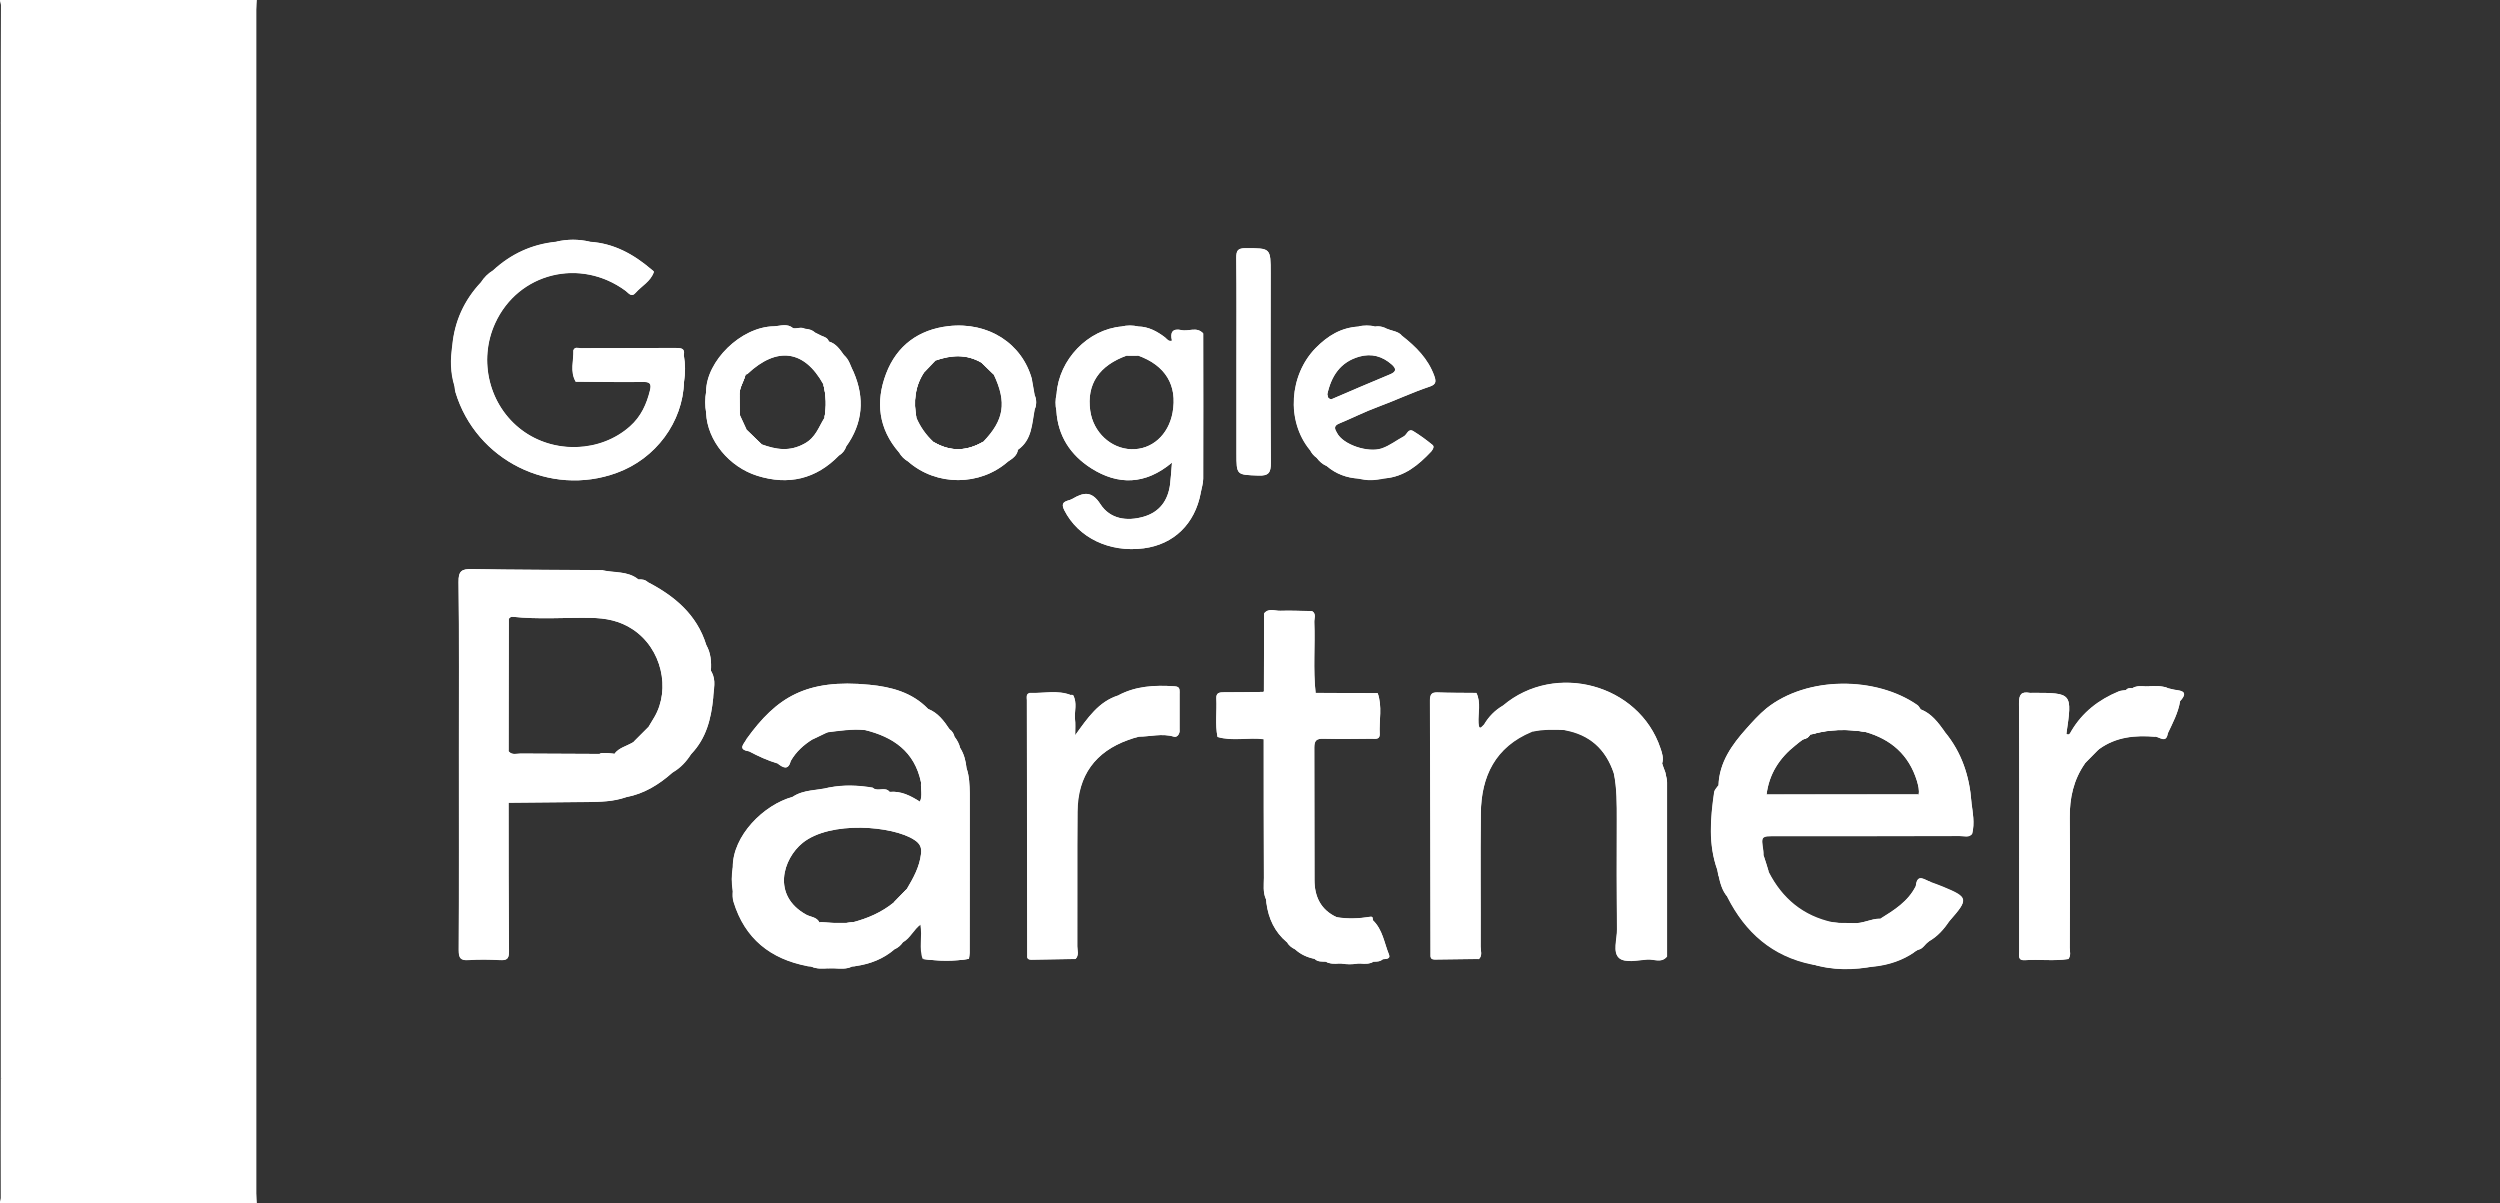 <?xml version="1.0" encoding="utf-8"?>
<!-- Generator: Adobe Illustrator 25.3.1, SVG Export Plug-In . SVG Version: 6.00 Build 0)  -->
<svg version="1.1" id="Layer_1" xmlns="http://www.w3.org/2000/svg" xmlns:xlink="http://www.w3.org/1999/xlink" x="0px" y="0px"
	 viewBox="0 0 133 64" style="enable-background:new 0 0 133 64;" xml:space="preserve">
<rect x="0" y="0" width="133" height="64" fill="#333333" stroke="none"/>
<style type="text/css">
	.st0{fill:#FFFFFF;}
</style>
<g>
	<path class="st0" d="M115.82,36.72c-0.16-0.02-0.32-0.07-0.48-0.1c-0.34-0.15-0.7-0.12-1.06-0.1c-0.04,0-0.09,0-0.13,0
		c-0.24-0.02-0.48-0.04-0.7,0.1c-0.13-0.01-0.26-0.02-0.35,0.1c-0.13,0.02-0.26,0.02-0.38,0.07c-1.06,0.44-1.93,1.11-2.52,2.11
		c-0.07,0.12-0.1,0.24-0.27,0.15c0.32-2.19,0.32-2.19-1.82-2.19c-0.04,0-0.09,0.01-0.13,0c-0.45-0.08-0.57,0.1-0.57,0.55
		c0.02,3.1,0.01,6.2,0.01,9.3c0,1.3,0,2.61,0,3.91c0,0.22-0.09,0.49,0.32,0.46c0.76-0.05,1.53,0.06,2.29-0.06
		c0.16-0.19,0.08-0.41,0.08-0.61c0.01-2.3,0.02-4.6,0-6.9c-0.01-1.06,0.2-2.03,0.81-2.9c0.25-0.26,0.51-0.52,0.76-0.77
		c0.9-0.65,1.92-0.74,2.98-0.65c0.25,0.03,0.59,0.38,0.67-0.19c0.26-0.55,0.55-1.09,0.65-1.7
		C116.24,37.01,116.34,36.78,115.82,36.72z M103.47,38.94c-0.35-0.49-0.7-0.97-1.28-1.2c-0.06-0.08-0.11-0.19-0.19-0.24
		c-2.19-1.52-5.85-1.55-8.02,0.18c-0.39,0.32-0.74,0.71-1.07,1.08c-0.76,0.85-1.44,1.79-1.48,3.02c-0.08,0.12-0.21,0.24-0.23,0.37
		c-0.2,1.39-0.32,2.78,0.17,4.14c0.02,0.08,0.03,0.16,0.05,0.24c0.1,0.42,0.19,0.85,0.49,1.19c0.95,1.87,2.38,3.14,4.48,3.57
		c1.11,0.35,2.24,0.33,3.37,0.11c0.75-0.09,1.45-0.32,2.08-0.75c0.08-0.05,0.16-0.09,0.23-0.14c0.24-0.05,0.34-0.29,0.52-0.41
		c0.49-0.27,0.84-0.67,1.14-1.13c1.01-1.15,0.99-1.24-0.36-1.8c-0.22-0.09-0.44-0.17-0.66-0.25c-0.31-0.08-0.7-0.5-0.79,0.22
		c-0.41,0.82-1.16,1.28-1.9,1.74c-0.49-0.01-0.93,0.28-1.43,0.23c-0.26,0-0.51,0-0.76-0.01c-0.11-0.01-0.22-0.02-0.34-0.04
		c-1.56-0.34-2.67-1.26-3.39-2.67c-0.09-0.3-0.18-0.6-0.28-0.89c0-0.08,0-0.17-0.01-0.25c-0.12-0.79-0.12-0.79,0.68-0.79
		c3.25,0,6.51,0,9.77-0.01c0.22,0,0.47,0.11,0.66-0.1c0.14-0.56,0.03-1.12-0.04-1.68C104.78,41.29,104.36,40.02,103.47,38.94z
		 M95.52,39.65c0.13-0.11,0.26-0.21,0.4-0.31c0.16-0.04,0.3-0.1,0.37-0.25c0.04-0.01,0.08-0.02,0.12-0.03
		c0.93-0.27,1.88-0.27,2.83-0.12c1.36,0.39,2.31,1.21,2.74,2.6c0.07,0.25,0.14,0.49,0.09,0.74c-2.7,0-5.4,0-8.09,0
		C94.11,41.18,94.67,40.32,95.52,39.65z M88.61,41.17c-0.01-0.03-0.01-0.06-0.02-0.1l-0.17-0.46c0.09-0.28,0-0.55-0.09-0.81
		c-1.14-3.41-5.6-4.61-8.37-2.27c-0.43,0.25-0.76,0.59-1.01,1.01c-0.14,0.13-0.27,0.35-0.3-0.08c-0.03-0.53,0.14-1.08-0.11-1.6
		c-0.68-0.01-1.37,0-2.05-0.03c-0.36-0.02-0.42,0.14-0.42,0.45c0.02,4.53,0.02,9.06,0.03,13.59c0.02,0.18,0.16,0.17,0.28,0.17
		c0.76-0.01,1.52-0.02,2.29-0.03c0.21-0.19,0.1-0.44,0.1-0.66c0.01-2.37-0.02-4.73,0.01-7.1c0.02-1.98,0.78-3.54,2.71-4.34
		c0.58-0.13,1.16-0.12,1.74-0.09c1.34,0.24,2.19,1.02,2.62,2.3c0.17,0.82,0.16,1.65,0.16,2.49c-0.01,1.94-0.01,3.89,0.01,5.83
		c0.01,0.52-0.25,1.22,0.12,1.53c0.3,0.25,0.98,0.11,1.49,0.07c0.35-0.03,0.75,0.21,1.05-0.16c0-3.09,0-6.17,0-9.26
		C88.69,41.48,88.64,41.32,88.61,41.17z M76.21,23.67c-0.33-0.27-0.67-0.52-1.03-0.74c-0.27-0.16-0.33,0.19-0.5,0.28
		c-0.39,0.21-0.74,0.49-1.17,0.64c-0.72,0.25-2.07-0.19-2.39-0.83c-0.09-0.17-0.2-0.36,0.12-0.49c0.7-0.29,1.39-0.64,2.1-0.9
		c0.92-0.34,1.8-0.76,2.73-1.07c0.32-0.11,0.35-0.25,0.24-0.56c-0.33-0.92-0.98-1.56-1.72-2.14c-0.2-0.24-0.52-0.24-0.78-0.36
		c-0.2-0.11-0.41-0.17-0.65-0.13c-0.3-0.06-0.59-0.06-0.89,0c-0.92,0.06-1.62,0.48-2.27,1.14c-1.4,1.43-1.58,3.87-0.31,5.42
		c0.08,0.18,0.21,0.33,0.37,0.44c0.14,0.18,0.31,0.34,0.53,0.43c0.48,0.41,1.05,0.62,1.67,0.66c0.47,0.13,0.94,0.1,1.41-0.01
		c1.05-0.09,1.79-0.71,2.47-1.43C76.23,23.9,76.31,23.75,76.21,23.67z M70.61,20.99c0.21-0.98,0.69-1.73,1.71-2.02
		c0.65-0.18,1.22-0.02,1.72,0.42c0.26,0.23,0.25,0.39-0.1,0.53c-1.04,0.43-2.07,0.88-3.1,1.32C70.67,21.24,70.62,21.13,70.61,20.99z
		 M73.04,48.96c-0.03-0.08,0.03-0.22-0.16-0.19c-0.59,0.1-1.18,0.12-1.78,0.02c-0.84-0.39-1.17-1.1-1.17-1.97
		c-0.01-2.35,0-4.71-0.01-7.06c0-0.37,0.13-0.47,0.48-0.46c0.86,0.02,1.71,0.01,2.57,0c0.18,0,0.44,0.06,0.43-0.24
		c-0.04-0.73,0.15-1.47-0.11-2.19c-1.1,0-2.2,0-3.3-0.01c-0.14-1.25-0.02-2.51-0.07-3.76c-0.01-0.19,0.12-0.43-0.11-0.58
		c-0.57-0.01-1.13-0.04-1.7-0.02c-0.29,0.01-0.62-0.16-0.86,0.14c0,1.37-0.01,2.74-0.01,4.11l-0.02,0.03l0.01,0.03
		c-0.7,0.01-1.41,0.02-2.11,0.02c-0.24,0-0.43,0.02-0.41,0.33c0.03,0.68-0.07,1.36,0.06,2.04c0.81,0.24,1.65,0.01,2.46,0.12
		c0,2.46,0,4.92,0.01,7.38c0,0.38-0.06,0.77,0.11,1.14c0.01,0.07,0.02,0.14,0.03,0.21c0.11,0.82,0.44,1.53,1.08,2.07
		c0.11,0.17,0.26,0.29,0.44,0.38c0.29,0.27,0.64,0.43,1.03,0.51c0.17,0.17,0.39,0.14,0.6,0.15c0.22,0.12,0.45,0.12,0.69,0.1
		c0.04,0,0.09,0,0.13,0c0.3,0.05,0.6,0.05,0.89,0c0.04,0,0.09,0,0.13,0c0.24,0.02,0.48,0.03,0.69-0.1c0.18,0,0.35,0,0.5-0.13
		c0.17-0.01,0.42-0.02,0.33-0.24C73.64,50.16,73.56,49.46,73.04,48.96z M65.78,19.23v4.88c0,1.18,0,1.14,1.17,1.19
		c0.55,0.02,0.66-0.16,0.66-0.68c-0.02-3.36-0.01-6.72-0.01-10.08c0-1.35,0-1.33-1.34-1.33c-0.41,0-0.49,0.12-0.49,0.51
		C65.79,15.55,65.78,17.39,65.78,19.23z M62.85,17.56c-0.47-0.1-0.61,0.12-0.5,0.56c-0.18,0.07-0.26-0.08-0.37-0.17
		c-0.42-0.32-0.88-0.57-1.42-0.58c-0.3-0.07-0.6-0.07-0.89,0c-1.79,0.16-3.33,1.75-3.46,3.59c-0.07,0.3-0.07,0.6-0.01,0.89
		c0.08,1.34,0.75,2.36,1.85,3.06c1.43,0.91,2.88,0.89,4.3-0.3c-0.04,0.47-0.06,0.82-0.1,1.15c-0.11,0.86-0.55,1.48-1.41,1.73
		c-0.9,0.26-1.79,0.12-2.3-0.67c-0.47-0.73-0.91-0.62-1.49-0.28c-0.07,0.04-0.16,0.07-0.24,0.09c-0.29,0.09-0.33,0.22-0.19,0.51
		c0.74,1.46,2.39,2.27,4.23,2.03c1.6-0.21,2.72-1.3,3.03-2.95c0.04-0.25,0.13-0.5,0.13-0.75c0.01-2.57,0-5.15,0-7.73
		C63.67,17.36,63.23,17.65,62.85,17.56z M62.38,21.96c-0.22,1.18-1.1,1.97-2.19,1.94c-1.09-0.03-2.03-0.9-2.19-2.05
		c-0.2-1.41,0.47-2.41,1.96-2.94h0.57C62,19.43,62.65,20.5,62.38,21.96z M62.46,36.51c-1.02-0.06-2.03-0.01-2.96,0.48
		c-1.05,0.33-1.63,1.19-2.3,2.12c0-0.37,0.02-0.61-0.01-0.86c-0.04-0.42,0.13-0.86-0.1-1.27c-0.03-0.02-0.07-0.02-0.1-0.02v0.02
		c-0.72-0.29-1.47-0.09-2.21-0.12c-0.21,0.05-0.15,0.23-0.15,0.37c0,4.55,0.01,9.1,0.02,13.65c0.01,0.14,0.1,0.17,0.22,0.17
		c0.79-0.01,1.57-0.03,2.36-0.04c0.19-0.2,0.09-0.45,0.09-0.67c0.01-2.39-0.01-4.77,0.01-7.16c0.01-1.94,0.97-3.2,2.7-3.82
		c0.18-0.07,0.36-0.12,0.55-0.17c0.62,0,1.25-0.19,1.88,0c0.15,0.04,0.26-0.09,0.3-0.25v-2.18C62.76,36.54,62.61,36.52,62.46,36.51z
		 M55.05,21.03C55.05,21.03,55.05,21.03,55.05,21.03L55.05,21.03c-0.05-0.29-0.1-0.57-0.15-0.85c-0.52-1.9-2.31-3.07-4.44-2.83
		c-1.58,0.18-2.75,1.03-3.32,2.53c-0.57,1.5-0.4,2.93,0.68,4.18c0.12,0.21,0.29,0.38,0.5,0.5c1.5,1.31,3.81,1.31,5.31-0.01
		c0.23-0.16,0.48-0.31,0.52-0.63c0.75-0.52,0.74-1.37,0.89-2.15C55.15,21.53,55.15,21.28,55.05,21.03z M52.31,23.5
		c-0.88,0.52-1.76,0.54-2.65,0.01c-0.4-0.37-0.7-0.8-0.91-1.29c-0.15-0.84-0.08-1.65,0.39-2.38c0.21-0.22,0.42-0.44,0.63-0.66
		c0.83-0.29,1.64-0.35,2.44,0.11c0.22,0.21,0.44,0.43,0.66,0.64C53.57,21.41,53.42,22.35,52.31,23.5z M51.42,40.87
		c-0.04-0.38-0.13-0.75-0.34-1.08c-0.05-0.22-0.16-0.42-0.3-0.6c-0.04-0.16-0.12-0.29-0.26-0.39c-0.3-0.45-0.62-0.89-1.15-1.09
		c-0.85-0.88-1.97-1.17-3.11-1.28c-3.37-0.33-4.95,0.67-6.54,2.88c-0.11,0.25-0.52,0.56,0.13,0.66c0.49,0.26,0.99,0.49,1.53,0.65
		c0.28,0.22,0.55,0.38,0.69-0.14c0.28-0.49,0.69-0.86,1.16-1.15c0.25-0.12,0.5-0.24,0.75-0.36c0.02-0.01,0.03-0.01,0.05-0.02
		c0.65-0.08,1.3-0.19,1.96-0.12c1.53,0.37,2.67,1.15,3.01,2.8c-0.03,0.34,0.09,0.69-0.06,1.02c-0.49-0.31-1-0.58-1.61-0.52
		c-0.24-0.3-0.62,0-0.88-0.21c-0.01-0.01-0.02-0.01-0.02-0.02c-0.77-0.13-1.54-0.16-2.31-0.01c0,0-0.01,0-0.01,0
		c-0.65,0.17-1.35,0.1-1.94,0.5c-1.54,0.42-3.19,2.07-3.18,3.74c-0.07,0.42-0.07,0.85,0,1.27c-0.01,0.19-0.02,0.37,0.04,0.57
		c0.6,1.96,1.96,3.04,3.93,3.42c0.06,0.01,0.13,0.01,0.19,0.02c0.31,0.15,0.63,0.12,0.96,0.1c0.09,0,0.18,0,0.27,0
		c0.32,0.02,0.65,0.06,0.96-0.1c0.07-0.01,0.13-0.01,0.2-0.02c0.77-0.11,1.47-0.38,2.06-0.89c0.18-0.08,0.33-0.21,0.44-0.37
		c0.4-0.22,0.57-0.68,0.96-0.96c0.12,0.65-0.09,1.27,0.13,1.85l0,0c0,0,0,0,0,0c0.81,0.11,1.62,0.13,2.42-0.01
		c0.02-0.1,0.04-0.21,0.04-0.31c0-2.83,0-5.67,0-8.5C51.58,41.75,51.57,41.3,51.42,40.87z M49,45.42c-0.08,0.7-0.41,1.29-0.76,1.88
		c-0.23,0.24-0.46,0.47-0.69,0.71c-0.65,0.53-1.39,0.85-2.2,1.06c-0.12,0.01-0.23,0.02-0.35,0.04h-0.64
		c-0.26-0.01-0.51-0.02-0.77-0.04c-0.14-0.29-0.46-0.28-0.7-0.41c-1.84-1.02-1.24-2.97-0.19-3.82c1.48-1.19,4.8-0.91,5.94-0.16
		C48.95,44.88,49.04,45.09,49,45.42z M44.64,24.23c0.17-0.11,0.3-0.26,0.37-0.46c0.9-1.25,1.01-2.58,0.4-3.98
		c-0.17-0.31-0.23-0.67-0.52-0.91c-0.21-0.29-0.41-0.6-0.79-0.71c-0.06-0.19-0.22-0.24-0.38-0.3c-0.11-0.06-0.23-0.11-0.34-0.17
		c-0.16-0.14-0.35-0.2-0.56-0.21c-0.2-0.12-0.42,0.01-0.63-0.03c-0.32-0.28-0.68-0.11-1.03-0.1c-1.75,0.04-3.57,1.85-3.59,3.46
		c-0.07,0.38-0.07,0.76,0,1.15c0.07,1.48,1.23,2.87,2.72,3.34C41.95,25.83,43.42,25.49,44.64,24.23z M39.37,22.1
		c-0.01-0.04-0.01-0.08-0.02-0.13c0-0.34-0.01-0.68-0.01-1.02c0.01-0.37,0.24-0.67,0.32-1.02c0.04-0.01,0.09-0.02,0.12-0.05
		c1.56-1.46,3.01-1.26,4.02,0.56c0.15,0.59,0.17,1.19,0.06,1.79c-0.31,0.49-0.46,1.04-1.06,1.37c-0.79,0.44-1.51,0.32-2.28,0.04
		c-0.26-0.25-0.53-0.51-0.79-0.76C39.61,22.62,39.49,22.36,39.37,22.1z M37.82,35.7c0.03-0.49,0-0.96-0.25-1.39
		c-0.5-1.61-1.68-2.59-3.1-3.33c-0.14-0.14-0.32-0.17-0.51-0.15c-0.57-0.46-1.29-0.34-1.93-0.49c-2.31-0.02-4.62-0.01-6.93-0.06
		c-0.54-0.01-0.72,0.1-0.71,0.69c0.04,3.02,0.02,6.03,0.02,9.05c0,3.51,0.01,7.02-0.01,10.53c0,0.42,0.09,0.56,0.53,0.53
		c0.55-0.04,1.11-0.03,1.67,0c0.35,0.02,0.48-0.06,0.47-0.44c-0.02-2.64-0.02-5.28-0.02-7.93c1.4-0.01,2.8-0.03,4.2-0.04
		c0.7-0.01,1.4-0.02,2.07-0.26c0.95-0.18,1.74-0.67,2.45-1.3c0.43-0.24,0.75-0.59,1.01-1c0.79-0.83,1.05-1.86,1.16-2.96
		c0.02-0.47,0.18-0.94-0.09-1.39C37.85,35.73,37.84,35.72,37.82,35.7z M34.82,38.14c-0.11,0.18-0.22,0.37-0.33,0.55
		c-0.26,0.26-0.52,0.52-0.78,0.78c-0.34,0.22-0.77,0.29-1.03,0.64c-0.26,0-0.51-0.09-0.77,0c-1.4-0.01-2.81-0.01-4.21-0.02
		c-0.22,0-0.47,0.1-0.65-0.13c0-2.35,0.01-4.69,0.01-7.04c0.04-0.04,0.09-0.07,0.13-0.11l0.03,0.01l0.03-0.01
		c1.38,0.15,2.77,0.04,4.16,0.06c0.81,0.01,1.56,0.15,2.25,0.61C35.21,34.5,35.68,36.66,34.82,38.14z M32.8,25.16
		c2.09-0.76,3.53-2.71,3.59-4.85c0.07-0.47,0.07-0.94-0.01-1.41c0.07-0.41-0.21-0.38-0.47-0.38c-1.68,0-3.35,0-5.03,0.01
		c-0.13,0-0.3-0.09-0.38,0.11c0.02,0.55-0.19,1.12,0.12,1.66c1.2,0.01,2.39,0.03,3.59,0.01c0.36,0,0.45,0.1,0.37,0.44
		c-0.18,0.74-0.48,1.41-1.07,1.93c-1.56,1.39-4.04,1.48-5.75,0.2c-1.74-1.3-2.34-3.7-1.42-5.7c1.23-2.68,4.52-3.49,6.93-1.72
		c0.16,0.12,0.31,0.38,0.53,0.12c0.33-0.38,0.81-0.61,0.98-1.12c0.01-0.03-0.08-0.09-0.13-0.13c-0.95-0.81-2-1.39-3.27-1.47
		c-0.6-0.14-1.2-0.14-1.8,0c-1.29,0.13-2.41,0.65-3.36,1.53c-0.26,0.16-0.47,0.37-0.64,0.63c-0.89,0.95-1.4,2.07-1.52,3.36
		c-0.11,0.74-0.11,1.46,0.12,2.18c0.01,0.11,0.02,0.21,0.05,0.31C25.33,24.48,29.26,26.45,32.8,25.16z M13.66-0.12
		c-0.07,0.08-0.11,0.17-0.14,0.26c-0.09,0.27-0.04,0.57-0.04,0.86c-0.01,14.32,0,28.63,0,42.95c0,6.38,0,12.75,0,19.13
		c0,0.26-0.04,0.54,0.04,0.79c0.03,0.09,0.07,0.17,0.14,0.26c-0.01-0.21-0.03-0.43-0.03-0.64c0-20.99,0-41.98,0-62.97
		C13.63,0.3,13.65,0.09,13.66-0.12z"/>
	<path class="st0" d="M0.04,57.31c0-16.92,0-33.84,0-50.75C0.17,6.21,0.1,5.84,0.1,5.49c0.01-1.66,0-3.32,0.01-4.98
		c0-0.21-0.05-0.43,0.06-0.63c4.41,0,8.82,0,13.24,0c0.18,0.22,0.13,0.49,0.13,0.74c0,20.92,0,41.84,0,62.76
		c0,0.25,0.05,0.52-0.13,0.74c-4.41,0-8.82,0-13.24,0c-0.13-0.48-0.05-0.97-0.06-1.46c-0.01-1.58,0-3.15-0.01-4.73
		C0.1,57.73,0.16,57.51,0.04,57.31z"/>
	<path class="st0" d="M13.63,63.48c0,0.21,0.02,0.43,0.03,0.64H13.4V-0.12h0.26c-0.01,0.21-0.03,0.43-0.03,0.64
		C13.63,21.51,13.63,42.49,13.63,63.48z"/>
	<path class="st0" d="M0.04,57.31c0.21,0.19,0.12,0.44,0.12,0.66c0.01,2.05,0,4.1,0,6.15c-0.28-0.05-0.12-0.26-0.12-0.39
		C0.03,61.6,0.04,59.45,0.04,57.31z"/>
	<path class="st0" d="M0.16-0.12c0,2.01,0,4.01,0,6.02c0,0.22,0.09,0.47-0.12,0.66c0-2.1,0-4.2,0.01-6.3
		C0.04,0.14-0.11-0.07,0.16-0.12z"/>
	<path class="st0" d="M37.87,35.91l-0.03-0.1c-0.01-0.03-0.02-0.06-0.02-0.09c-0.12-0.47-0.21-0.94-0.25-1.42
		c-0.5-1.61-1.68-2.59-3.1-3.33c-0.17,0.03-0.31-0.03-0.46-0.08c-0.02-0.01-0.03-0.01-0.05-0.02c-0.03-0.01-0.07-0.02-0.1-0.03
		c-0.57-0.28-1.19-0.31-1.8-0.4c-0.01,0-0.02,0-0.03-0.01c-0.07-0.01-0.14-0.02-0.2-0.03c-2.2,0-4.4,0-6.61,0c-0.7,0-0.7,0-0.7,0.69
		v17.32c0,0.66,0.03,1.33-0.01,1.99c-0.03,0.47,0.15,0.6,0.59,0.56c0.38-0.03,0.77-0.01,1.15-0.01c0.7,0,0.71,0,0.71-0.68
		c0-2.33,0-4.66,0.01-6.99c0-0.2-0.09-0.43,0.09-0.61l0,0.03h0v0c0.1-0.14,0.24-0.16,0.39-0.16c1.96-0.04,3.92,0.1,5.87-0.14
		c0.95-0.18,1.74-0.67,2.45-1.3c0.3-0.37,0.64-0.71,1.01-1c0.79-0.83,1.05-1.86,1.16-2.96C37.81,36.74,37.92,36.32,37.87,35.91z
		 M34.82,38.14c-0.11,0.18-0.22,0.37-0.33,0.55c-0.26,0.26-0.52,0.52-0.78,0.78c-0.34,0.22-0.77,0.29-1.03,0.64
		c-0.26,0-0.51-0.09-0.77,0c-1.4-0.01-2.81-0.01-4.21-0.02c-0.22,0-0.47,0.1-0.65-0.13c0-2.35,0.01-4.69,0.01-7.04
		c0.04-0.04,0.09-0.07,0.13-0.11l0.03,0.01l0.03-0.01c1.38,0.15,2.77,0.04,4.16,0.06c0.81,0.01,1.56,0.15,2.25,0.61
		C35.21,34.5,35.68,36.66,34.82,38.14z"/>
	<path class="st0" d="M51.42,40.87c-0.04-0.38-0.13-0.75-0.34-1.08c-0.23-0.13-0.28-0.36-0.3-0.6c-0.04-0.16-0.12-0.29-0.26-0.39
		c-0.43-0.32-0.75-0.74-1.15-1.09c-0.85-0.88-1.97-1.17-3.11-1.28c-3.37-0.33-4.95,0.67-6.54,2.88c-0.02,0.23,0.02,0.46,0.13,0.66
		c0.49,0.26,0.99,0.49,1.53,0.65c0.25,0.06,0.48,0.02,0.69-0.14c0.28-0.49,0.69-0.86,1.16-1.15c0.14-0.25,0.41-0.29,0.64-0.38
		c0.01,0,0.01-0.01,0.02-0.01c0,0,0,0,0,0c0.02-0.01,0.05-0.02,0.07-0.03c0.76-0.2,1.53-0.31,2.23-0.16c-0.02,0-0.13-0.02-0.2,0.08
		c1.53,0.37,2.67,1.15,3.01,2.8c0.06,0.34,0.17,0.69-0.06,1.02c-0.49-0.31-1-0.58-1.61-0.52c-0.3-0.05-0.61-0.03-0.9-0.12
		c0,0,0,0-0.01,0c-0.06-0.02-0.11-0.03-0.17-0.06c-0.69-0.08-1.39-0.1-2.08,0.01c-0.02,0.01-0.04,0.01-0.06,0.01
		c-0.01,0-0.02,0-0.03,0.01c-0.64,0.14-1.29,0.25-1.92,0.42c-1.54,0.42-3.19,2.07-3.18,3.74c0.09,0.42,0.09,0.85,0,1.27
		c-0.01,0.19-0.02,0.37,0.04,0.57c0.6,1.96,1.96,3.04,3.93,3.42c0.19,0,0.39,0,0.58,0h0.01c0.09,0,0.18,0,0.26,0h0
		c0.29,0,0.57,0,0.86,0h0c0.09,0,0.17,0,0.26,0h0c0.19,0,0.39,0,0.58,0c0.77-0.11,1.47-0.38,2.06-0.89c0.08-0.2,0.23-0.32,0.44-0.37
		c0.4-0.22,0.57-0.68,0.96-0.96c0.12,0.65-0.09,1.27,0.13,1.85l0,0c0,0,0,0,0,0c0.04-0.11,0.06-0.23,0.07-0.35
		c0.04,0.21,0.19,0.33,0.44,0.34h0c0.05,0.01,0.11,0.01,0.17,0h0.03c0.32-0.03,0.64,0,0.96-0.01c0.7-0.01,0.7-0.01,0.7-0.73
		C51.47,47.15,51.58,44.01,51.42,40.87z M49,45.42c-0.08,0.7-0.41,1.29-0.76,1.88c-0.23,0.24-0.46,0.47-0.69,0.71
		c-0.65,0.53-1.39,0.85-2.2,1.06c-0.12,0.01-0.23,0.02-0.35,0.04h-0.64c-0.26-0.01-0.51-0.02-0.77-0.04
		c-0.14-0.29-0.46-0.28-0.7-0.41c-1.84-1.02-1.24-2.97-0.19-3.82c1.48-1.19,4.8-0.91,5.94-0.16C48.95,44.88,49.04,45.09,49,45.42z
		 M49.19,50.33c-0.01-0.16-0.02-0.31,0-0.46C49.2,50.01,49.21,50.17,49.19,50.33z"/>
	<path class="st0" d="M104.76,44.28c-0.02,0-0.03-0.01-0.05,0h0c-0.01,0-0.02,0-0.02,0c-3.58,0-7.17,0-10.75,0
		c3.59,0,7.18,0.01,10.78-0.01c0.02-0.01,0.03-0.02,0.04-0.04c0.21-0.18,0.12-0.44,0.12-0.67c0-0.29-0.13-0.59,0-0.88
		c-0.1-1.38-0.52-2.65-1.42-3.73c-0.47-0.35-0.83-0.83-1.28-1.2c-0.06-0.08-0.11-0.19-0.19-0.24c-2.19-1.52-5.85-1.55-8.02,0.18
		c-0.39,0.32-0.74,0.71-1.07,1.08c-0.76,0.85-1.44,1.79-1.48,3.02c-0.2,0.78-0.29,1.57-0.29,2.38c0,0.73,0.21,1.42,0.23,2.14
		c0.02,0.08,0.03,0.16,0.05,0.24c0.26,0.36,0.37,0.78,0.49,1.19c0.95,1.87,2.38,3.14,4.48,3.57c1.12,0.2,2.25,0.08,3.37,0.11
		c0.75-0.09,1.45-0.32,2.08-0.75c0.04-0.12,0.13-0.14,0.23-0.14c0.24-0.05,0.34-0.29,0.52-0.41c0.35-0.41,0.72-0.79,1.14-1.13
		c1.01-1.15,0.99-1.24-0.36-1.8c-0.22-0.09-0.44-0.17-0.66-0.25c-0.26,0.08-0.6-0.12-0.79,0.22c-0.41,0.82-1.16,1.28-1.9,1.74
		c-0.54,0.29-1.11,0.35-1.67,0.34c0,0,0,0,0,0c-0.1,0-0.2-0.01-0.3-0.01c0,0,0,0,0,0c-0.29-0.01-0.58-0.04-0.87-0.05
		c0.08-0.02,0.23,0.04,0.31-0.09c-1.56-0.34-2.67-1.26-3.39-2.67c-0.29-0.24-0.3-0.56-0.28-0.89c0-0.08,0-0.17-0.01-0.25
		c-0.12-0.79-0.12-0.79,0.68-0.79c3.25,0,6.51,0,9.77-0.01c0.22,0,0.47,0.11,0.66-0.1C104.87,44.31,104.82,44.28,104.76,44.28z
		 M95.52,39.65c0.13-0.11,0.26-0.21,0.4-0.31c0.16-0.04,0.3-0.1,0.37-0.25c0.04-0.01,0.08-0.02,0.12-0.03
		c0.93-0.27,1.88-0.27,2.83-0.12c1.36,0.39,2.31,1.21,2.74,2.6c0.07,0.25,0.14,0.49,0.09,0.74c-2.7,0-5.4,0-8.09,0
		C94.11,41.18,94.67,40.32,95.52,39.65z"/>
	<path class="st0" d="M88.59,43.72L88.59,43.72c-0.02-1.04-0.06-2.07-0.16-3.1c0.09-0.28,0-0.55-0.09-0.81
		c-1.14-3.41-5.6-4.61-8.37-2.27c-0.3,0.38-0.63,0.71-1.01,1.01c-0.14,0.13-0.27,0.35-0.3-0.08c-0.03-0.53,0.14-1.08-0.11-1.6
		c-0.04,0.13-0.06,0.27-0.07,0.41c0-0.16-0.02-0.34-0.24-0.32c-0.59,0.04-1.2-0.12-1.79,0.05c-0.03,0.01-0.06,0.02-0.09,0.03
		c-0.01,0-0.01,0-0.02,0.01c-0.01,0-0.02,0.01-0.03,0.01c-0.01,0-0.02,0.01-0.03,0.01c-0.01,0.02-0.02,0.04-0.02,0.07c0,0,0,0,0,0
		c-0.03,0.12-0.03,0.25-0.03,0.37v0.09c0,2.18,0,4.36,0,6.53c0,2.07,0,4.14,0,6.21c0,0.03,0,0.06,0,0.09v0.01c0,0.04,0,0.08,0,0.13
		c0,0,0,0,0,0c0,0.08,0.01,0.16,0.05,0.24c0.01,0.01,0.01,0.02,0.02,0.03c0.01,0.02,0.02,0.03,0.03,0.05c0,0.01,0.01,0.01,0.01,0.02
		c0.53,0.11,1.07,0,1.59,0.06c0.44,0.05,0.63-0.06,0.67-0.43c-0.01,0.17-0.03,0.34,0.07,0.5c0.21-0.19,0.1-0.44,0.1-0.66
		c0.01-2.37-0.02-4.73,0.01-7.1c0.02-1.98,0.78-3.54,2.71-4.34c0.62-0.42,1.28-0.21,1.89-0.18c-0.02,0-0.03,0-0.05,0.01
		c-0.04,0.01-0.07,0.04-0.09,0.08c1.34,0.24,2.19,1.02,2.62,2.3c0.26,0.46,0.26,0.98,0.26,1.48c0.01,2.45,0,4.9,0.01,7.36
		c0,0.19,0,0.38,0.01,0.58c0.01,0.24,0.09,0.42,0.38,0.4c0.65-0.04,1.31,0.08,1.96-0.07c0,0,0,0,0.01,0
		c0.01-0.02,0.02-0.03,0.03-0.05c0.04-0.08,0.06-0.16,0.05-0.25c-0.03-1.43,0-2.85,0.02-4.28C88.59,45.44,88.6,44.58,88.59,43.72z
		 M78.48,37.63c0.01,0.22,0.02,0.44-0.01,0.65C78.49,38.07,78.49,37.85,78.48,37.63z M78.61,43.32c0-0.05,0-0.1,0.01-0.15
		c0,2.09,0,4.26,0,6.43C78.6,47.51,78.61,45.41,78.61,43.32z"/>
	<path class="st0" d="M73.9,50.79c-0.26-0.62-0.34-1.33-0.86-1.83c-0.24-0.11-0.49-0.02-0.74-0.02c-0.4,0.01-0.83,0.14-1.2-0.15
		c-0.84-0.39-1.17-1.1-1.17-1.97c-0.01-2.35,0-4.71-0.01-7.06c0-0.37,0.13-0.47,0.48-0.46c0.86,0.02,1.71,0.01,2.57,0
		c0.18,0,0.44,0.06,0.43-0.24c-0.04-0.73,0.15-1.47-0.11-2.19c-0.03,0.13-0.06,0.26-0.07,0.39c-0.04-0.25-0.17-0.32-0.45-0.31
		c-0.77,0.01-1.54,0.01-2.31,0c-0.18,0-0.39,0.08-0.55-0.07c-0.01-0.01-0.02-0.03-0.04-0.04c0,0,0-0.01-0.01-0.01
		c-0.02-0.05-0.03-0.11-0.04-0.16c-0.01-0.06-0.01-0.12-0.02-0.18v0c0-0.04,0-0.09,0-0.13c0-0.07,0-0.15,0-0.22
		c0-0.94,0-1.88,0-2.82v-0.02c0-0.7-0.01-0.71-0.76-0.7c-0.51,0-1.02-0.03-1.53,0.02c-0.01,0.01-0.02,0.02-0.03,0.03
		c0,0-0.01,0.01-0.01,0.01c-0.16,0.18-0.1,0.41-0.1,0.62c-0.01,0.94,0,1.88-0.01,2.82c0,0.23,0.06,0.48-0.12,0.67l-0.02,0.03
		l0.01,0.03c-0.26,0.28-0.59,0.12-0.89,0.12c-1.66,0.02-1.66,0.01-1.54,1.68c0,0.02,0,0.02,0,0.03c0,0,0,0.01,0,0.03
		c0,0.3,0.12,0.44,0.4,0.45c-0.14,0.01-0.29,0.03-0.43,0.07c0.81,0.24,1.65,0.01,2.46,0.12c0.21,0.24,0.14,0.53,0.14,0.79
		c0.01,2.39,0,4.77,0,7.16c-0.02,0.1-0.01,0.21,0.01,0.31c0.01,0.06,0.02,0.11,0.03,0.17c0.01,0.1,0.01,0.2-0.04,0.29
		c0.11,0.82,0.44,1.53,1.08,2.07c0.21,0.05,0.36,0.17,0.44,0.38c0.29,0.27,0.64,0.43,1.03,0.51c0.56,0.08,1.12,0.13,1.68,0.14
		c0,0,0,0,0,0c0.12,0,0.25,0,0.37,0c0.53-0.01,1.05-0.04,1.58-0.12C73.74,51.02,73.99,51.02,73.9,50.79z M72.57,39.15
		c-0.14-0.01-0.29-0.01-0.43-0.02c0.74-0.01,1.01-0.09,1.09-0.52C73.22,39.01,73.07,39.18,72.57,39.15z M70.4,39.15
		c-0.02,0-0.03,0.01-0.03,0.01c0.01,0.08-0.07-0.06,0.01-0.05c0.01,0,0.03,0,0.04,0c0.17,0.01,0.35,0.01,0.52,0.01
		c-0.09,0-0.18,0.01-0.27,0.01C70.58,39.14,70.49,39.15,70.4,39.15z M66.63,39.13c-0.28,0.03-0.59,0.01-0.91-0.01
		C66.05,39.12,66.36,39.12,66.63,39.13z"/>
	<path class="st0" d="M36.39,20.31c-0.06,2.14-1.5,4.1-3.59,4.85c-3.54,1.29-7.48-0.68-8.56-4.28c-0.03-0.1-0.03-0.21-0.05-0.31
		c-0.08-0.72-0.03-1.46-0.12-2.18c0.12-1.29,0.63-2.41,1.52-3.36c0.28-0.14,0.49-0.35,0.64-0.63c0.95-0.88,2.06-1.4,3.36-1.53
		c0.6,0.02,1.2,0.02,1.8,0c1.27,0.08,2.32,0.66,3.27,1.47c0.05,0.04,0.14,0.11,0.13,0.13c-0.17,0.51-0.66,0.75-0.98,1.12
		c-0.22,0.25-0.37-0.01-0.53-0.12c-2.41-1.77-5.7-0.96-6.93,1.72c-0.92,2-0.32,4.4,1.42,5.7c1.71,1.28,4.19,1.19,5.75-0.2
		c0.59-0.52,0.89-1.19,1.07-1.93c0.08-0.34-0.01-0.44-0.37-0.44c-1.2,0.02-2.39-0.01-3.59-0.01c-0.09-0.4-0.05-0.8-0.07-1.21
		c-0.01-0.29,0.1-0.44,0.4-0.44c0.59,0,1.19,0,1.78-0.01c0.76,0,1.52-0.01,2.27,0.01c0.35,0.01,0.7,0.01,1.05,0.03
		c0.04,0,0.08,0.03,0.11,0.05c0.03,0.02,0.05,0.04,0.07,0.06c0,0,0,0,0,0c0.02,0.02,0.03,0.04,0.04,0.06
		c0.01,0.02,0.02,0.03,0.03,0.05v0c0,0.01,0.01,0.03,0.01,0.04C36.39,19.39,36.26,19.86,36.39,20.31z"/>
	<path class="st0" d="M63.89,18.02c0-0.09-0.02-0.17-0.06-0.25c-0.02-0.01-0.03-0.02-0.05-0.03c0,0,0,0,0,0
		c-0.27-0.14-0.57-0.01-0.85-0.07c-0.38-0.08-0.5,0.15-0.58,0.45c-0.18,0.07-0.26-0.08-0.37-0.17c-0.42-0.32-0.88-0.57-1.42-0.58
		c-0.3,0.08-0.6,0.09-0.89,0c-1.79,0.16-3.33,1.75-3.46,3.59c0.08,0.3,0.09,0.6-0.01,0.89c0.08,1.34,0.75,2.36,1.85,3.06
		c1.43,0.91,2.88,0.89,4.3-0.3c-0.04,0.47-0.06,0.82-0.1,1.15c-0.11,0.86-0.55,1.48-1.41,1.73c-0.9,0.26-1.79,0.12-2.3-0.67
		c-0.47-0.73-0.91-0.62-1.49-0.28c-0.07,0.04-0.16,0.07-0.24,0.09c-0.29,0.09-0.33,0.22-0.19,0.51c0.74,1.46,2.39,2.27,4.23,2.03
		c1.6-0.21,2.72-1.3,3.03-2.95c-0.02-0.04-0.04-0.08-0.04-0.12C63.97,23.4,63.87,20.71,63.89,18.02z M62.38,21.96
		c-0.22,1.18-1.1,1.97-2.19,1.94c-1.09-0.03-2.03-0.9-2.19-2.05c-0.2-1.41,0.47-2.41,1.96-2.94h0.57
		C62,19.43,62.65,20.5,62.38,21.96z"/>
	<path class="st0" d="M115.68,36.8c-0.28-0.1-0.57-0.14-0.85-0.16c-0.09-0.01-0.17-0.01-0.26-0.01c-0.49-0.01-0.99,0.06-1.48,0.08
		c-0.13,0.02-0.26,0.02-0.38,0.07c-1.06,0.44-1.93,1.11-2.52,2.11c-0.07,0.12-0.1,0.24-0.27,0.15c-0.06-0.53-0.02-1.07-0.03-1.6
		c-0.01-0.34-0.13-0.51-0.5-0.49c-0.43,0.02-0.86,0.04-1.28,0c-0.49-0.05-0.61,0.14-0.6,0.61c0.03,2.07,0.01,4.15,0.01,6.23
		c0,2.2,0.01,4.41-0.01,6.61c0,0.4,0.08,0.6,0.53,0.57c0.49-0.03,0.98-0.02,1.48,0c0.27,0.01,0.39-0.07,0.43-0.27
		c0,0.11,0.02,0.22,0.08,0.33c0.16-0.19,0.08-0.41,0.08-0.61c0.01-2.3,0.02-4.6,0-6.9c-0.01-1.06,0.2-2.03,0.81-2.9
		c0.07-0.44,0.43-0.59,0.76-0.77c0.9-0.65,1.92-0.74,2.98-0.65c0.01-0.03,0.01-0.06,0-0.08c0-0.01-0.01-0.02-0.01-0.03
		c0,0-0.01-0.01-0.01-0.01c0,0,0.01,0.01,0.01,0.01c0,0,0.01,0,0.01,0.01c0.24,0.17,0.45,0.01,0.67-0.09
		c0.26-0.55,0.55-1.09,0.65-1.7C116.02,37.04,116.01,36.9,115.68,36.8z M109.97,50.42c-0.01-2.53,0-5.07-0.01-7.56c0,0,0,0,0,0
		c0,0,0.01,0.01,0.01,0.02c0,2.48,0,4.97,0,7.45C109.97,50.36,109.97,50.39,109.97,50.42z M114.47,39.01
		c-0.14-0.01-0.28-0.01-0.41-0.01C114.19,39,114.33,39,114.47,39.01z"/>
	<path class="st0" d="M62.61,37.41c0-0.04,0-0.07,0.01-0.11c0.04-0.49-0.16-0.65-0.66-0.69c-0.86-0.06-1.64,0.24-2.46,0.39
		c-1.05,0.33-1.63,1.19-2.3,2.12c0-0.37,0.02-0.61-0.01-0.86c-0.04-0.42,0.13-0.86-0.1-1.27c-0.04,0.18-0.06,0.37-0.06,0.55
		c-0.01-0.18-0.02-0.36-0.04-0.55h0c-0.73-0.05-1.45-0.11-2.18,0.02c-0.01,0-0.02,0-0.03,0.01c-0.01,0-0.02,0-0.04,0.01
		c-0.03,0.1-0.03,0.21-0.03,0.32c0,4.37,0,8.74,0,13.11c0,0.14-0.02,0.29,0.04,0.43c0,0.01,0,0.01,0.01,0.01c0,0,0,0,0,0
		c0.59,0.11,1.19,0,1.78,0.06c0.38,0.04,0.55-0.06,0.6-0.35c-0.01,0.14-0.01,0.28,0.07,0.41c0.19-0.2,0.09-0.45,0.09-0.67
		c0.01-2.39-0.01-4.77,0.01-7.16c0.01-1.94,0.97-3.2,2.7-3.82c0.18-0.07,0.36-0.12,0.55-0.17c0.18-0.15,0.4-0.13,0.61-0.18
		c0.46-0.11,1.09,0.26,1.37-0.2c0.06-0.09,0.09-0.2,0.11-0.3C62.7,38.17,62.61,37.78,62.61,37.41z M57.16,49.85
		c-0.02-2.05,0-4.11-0.01-6.16c0-0.07,0-0.14,0.01-0.2C57.16,45.54,57.15,47.69,57.16,49.85z M57.03,37.92
		c0.01,0.35,0.04,0.68-0.01,0.96C57.01,38.6,57.03,38.27,57.03,37.92z"/>
	<path class="st0" d="M71.23,22.54c0.7-0.29,1.39-0.64,2.1-0.9c0.92-0.34,1.8-0.76,2.73-1.07c0.32-0.11,0.35-0.25,0.24-0.56
		c-0.33-0.92-0.98-1.56-1.72-2.14c-0.27-0.1-0.57-0.13-0.78-0.36c-0.2-0.11-0.41-0.17-0.65-0.13c-0.3,0.09-0.59,0.09-0.89,0
		c-0.92,0.06-1.62,0.48-2.27,1.14c-1.4,1.43-1.58,3.87-0.31,5.42c0.17,0.03,0.25,0.18,0.37,0.28c0.01,0.01,0.01,0.01,0.02,0.01
		c0,0,0,0,0,0c0.18,0.18,0.37,0.36,0.52,0.57c0.48,0.41,1.05,0.62,1.67,0.66c0.47-0.04,0.94-0.07,1.41-0.01
		c1.05-0.09,1.79-0.71,2.47-1.43c0.09-0.1,0.18-0.25,0.08-0.34c-0.33-0.27-0.67-0.52-1.03-0.74c-0.27-0.16-0.33,0.19-0.5,0.28
		c-0.39,0.21-0.74,0.49-1.17,0.64c-0.72,0.25-2.07-0.19-2.39-0.83C71.02,22.85,70.91,22.67,71.23,22.54z M70.83,21.24
		c-0.16,0-0.21-0.11-0.22-0.25c0.21-0.98,0.69-1.73,1.71-2.02c0.65-0.18,1.22-0.02,1.72,0.42c0.26,0.23,0.25,0.39-0.1,0.53
		C72.89,20.35,71.86,20.8,70.83,21.24z"/>
	<path class="st0" d="M45.41,19.79c-0.31-0.16-0.32-0.51-0.48-0.76c-0.01-0.01-0.02-0.02-0.03-0.03c-0.01-0.01-0.02-0.02-0.03-0.03
		c-0.26-0.27-0.52-0.53-0.78-0.8c-0.06-0.19-0.22-0.24-0.38-0.3c-0.15,0.03-0.29,0.01-0.34-0.17c-0.16-0.14-0.35-0.2-0.56-0.21
		c-0.21,0.06-0.42,0.11-0.62-0.03l0,0c0,0,0,0-0.01,0c-0.33-0.13-0.7,0.04-1.03-0.1c-1.75,0.04-3.57,1.85-3.59,3.46
		c0.08,0.38,0.08,0.76,0,1.15c0.07,1.48,1.23,2.87,2.72,3.34c1.65,0.52,3.12,0.18,4.35-1.08c0.04-0.22,0.18-0.36,0.37-0.46
		C45.9,22.52,46.01,21.19,45.41,19.79z M42.8,23.6c-0.79,0.44-1.51,0.32-2.28,0.04c-0.26-0.25-0.53-0.51-0.79-0.76
		c-0.12-0.26-0.24-0.52-0.36-0.78c-0.01-0.04-0.01-0.08-0.02-0.13c0-0.34-0.01-0.68-0.01-1.02c0.01-0.37,0.24-0.67,0.32-1.02
		c0.04-0.01,0.09-0.02,0.12-0.05c1.56-1.46,3.01-1.26,4.02,0.56c0.15,0.59,0.17,1.19,0.06,1.79C43.55,22.72,43.4,23.28,42.8,23.6z"
		/>
	<path class="st0" d="M54.85,20.54c-0.03-0.11-0.03-0.25,0.05-0.36c-0.52-1.9-2.31-3.07-4.44-2.83c-1.58,0.18-2.75,1.03-3.32,2.53
		c-0.57,1.5-0.4,2.93,0.68,4.18c0.25,0.08,0.42,0.25,0.5,0.5c1.5,1.31,3.81,1.31,5.31-0.01c0.1-0.27,0.35-0.42,0.52-0.64
		c0,0,0,0,0.01-0.01l-0.01,0.01c0,0,0-0.01,0.01-0.01c0,0,0,0,0,0C54.86,22.89,55.19,21.79,54.85,20.54z M52.31,23.5
		c-0.88,0.52-1.76,0.54-2.65,0.01c-0.4-0.37-0.7-0.8-0.91-1.29c-0.15-0.84-0.08-1.65,0.39-2.38c0.21-0.22,0.42-0.44,0.63-0.66
		c0.83-0.29,1.64-0.35,2.44,0.11c0.22,0.21,0.44,0.43,0.66,0.64C53.57,21.41,53.42,22.35,52.31,23.5z"/>
	<path class="st0" d="M67.61,24.62c0,0.52-0.11,0.7-0.66,0.68c-1.17-0.04-1.17-0.01-1.17-1.19v-4.88c0-1.84,0.01-3.68-0.01-5.52
		c0-0.38,0.08-0.51,0.49-0.51c1.34,0,1.34-0.02,1.34,1.33C67.59,17.9,67.58,21.26,67.61,24.62z"/>
	<path class="st0" d="M32.08,30.42c0,0.01-0.01,0.01-0.01,0.02c-0.01,0.01-0.02,0.02-0.03,0.02c-2.27,0-4.53,0.01-6.8-0.01
		c-0.49-0.01-0.66,0.11-0.66,0.64c0.02,6.39,0.02,12.79,0,19.18c0,0.46,0.1,0.64,0.6,0.64c1.72,0,1.72,0.02,1.72-1.69
		c0-1.97,0-3.93,0.01-5.9c0-0.22-0.1-0.48,0.15-0.65v0.03c0,2.64,0,5.28,0.02,7.93c0,0.38-0.12,0.46-0.47,0.44
		c-0.56-0.03-1.12-0.04-1.67,0c-0.43,0.03-0.53-0.11-0.53-0.53c0.02-3.51,0.01-7.02,0.01-10.53c0-3.02,0.02-6.03-0.02-9.05
		c-0.01-0.59,0.17-0.7,0.71-0.69c2.31,0.04,4.62,0.04,6.93,0.06C32.08,30.36,32.09,30.39,32.08,30.42z"/>
	<path class="st0" d="M109.9,42.58c0.04,0,0.09,0,0.13,0v8.44c-0.76,0.12-1.53,0-2.29,0.06c-0.4,0.03-0.32-0.24-0.32-0.46
		c0-1.3,0-2.61,0-3.91c0-3.1,0.01-6.2-0.01-9.3c0-0.46,0.12-0.63,0.57-0.55c0.04,0.01,0.08,0,0.13,0c2.14,0,2.14,0,1.82,2.19
		c-0.35-0.18-0.14-0.49-0.14-0.72c-0.02-1.3-0.01-1.3-1.27-1.3c-1.03,0-0.92-0.1-0.92,0.94c0,4.07,0.01,8.14-0.01,12.2
		c0,0.6,0.17,0.76,0.75,0.74c1.57-0.03,1.57-0.01,1.57-1.59V42.58z"/>
	<path class="st0" d="M88.69,50.89c-0.3,0.37-0.7,0.13-1.05,0.16c-0.51,0.04-1.18,0.19-1.49-0.07c-0.36-0.3-0.11-1-0.12-1.53
		c-0.02-1.94-0.01-3.89-0.01-5.83c0-0.83,0.01-1.67-0.16-2.49c0.47,0.42,0.37,1,0.38,1.52c0.03,2.49,0.04,4.99,0,7.48
		c-0.01,0.63,0.19,0.83,0.79,0.76c0.46-0.05,0.94-0.01,1.41-0.01c0.02-0.02,0.04-0.04,0.07-0.05c0.02-0.01,0.04-0.01,0.06-0.02
		c0,0,0.01,0,0.01,0c0.01,0,0.02,0,0.03,0.01C88.64,50.84,88.67,50.86,88.69,50.89z"/>
	<path class="st0" d="M78.55,36.87v1.78c-0.04,0-0.09,0-0.13,0c0-0.38-0.02-0.76,0.01-1.14c0.03-0.4-0.14-0.52-0.52-0.51
		c-0.48,0.02-0.97,0.01-1.45,0.01h-0.09c-0.01,0.01-0.01,0.03-0.02,0.04c-0.1,0.21-0.04,0.44-0.04,0.65
		c-0.01,4.36,0.01,8.73-0.01,13.09c0,0.01,0,0.01-0.01,0.02c0,0.02-0.01,0.03-0.02,0.04c-0.01,0.02-0.02,0.03-0.03,0.04
		c-0.03,0.02-0.07,0.02-0.13,0c-0.01-4.53-0.01-9.06-0.03-13.59c0-0.31,0.05-0.47,0.42-0.45C77.18,36.87,77.87,36.86,78.55,36.87z"
		/>
	<path class="st0" d="M64.01,25.46c0,0.25-0.08,0.5-0.13,0.75c-0.19-0.2-0.11-0.45-0.11-0.67c-0.01-2.6,0-5.2,0-7.8c0,0,0,0,0,0
		c0.08-0.07,0.16-0.07,0.24,0C64.01,20.31,64.02,22.89,64.01,25.46z"/>
	<path class="st0" d="M67.49,39.94c0.01,2.5,0.01,4.99,0.01,7.48c-0.1,0.09-0.04,0.23-0.08,0.34c-0.01,0.03-0.03,0.06-0.07,0.08
		c-0.17-0.37-0.11-0.76-0.11-1.14c-0.01-2.46-0.01-4.92-0.01-7.38C67.63,39.39,67.49,39.71,67.49,39.94z"/>
	<polygon class="st0" points="49.11,51.02 49.12,51.02 49.12,51.03 	"/>
	<path class="st0" d="M51.58,50.7c0,0.1-0.03,0.21-0.04,0.31c-0.81,0.11-1.62,0.1-2.42,0.01h0v-1.78c0.04,0,0.09,0,0.14,0
		c0,0.23,0,0.47,0,0.7c0.01,1.07-0.11,0.94,0.97,0.94c1.21,0.01,1.21,0,1.21-1.22c0-2.37-0.02-4.74,0.01-7.11
		c0.01-0.56-0.36-1.12-0.03-1.68c0.15,0.43,0.16,0.88,0.17,1.33C51.59,45.03,51.59,47.87,51.58,50.7z"/>
	<path class="st0" d="M54.82,36.97c-0.02,0.03-0.03,0.05-0.04,0.05v0.01c0,4.62,0,9.24,0.01,13.86c-0.01,0.01-0.01,0.01-0.02,0.02
		c-0.04,0.03-0.08,0.03-0.12-0.01c-0.01-4.55-0.01-9.1-0.02-13.65c0-0.13-0.06-0.31,0.15-0.37C54.82,36.91,54.84,36.94,54.82,36.97z
		"/>
	<path class="st0" d="M33.31,42.4c-0.67,0.24-1.37,0.26-2.07,0.26c-1.4,0.01-2.8,0.03-4.2,0.04h0c0-0.01,0-0.01,0-0.02
		c0.03-0.42,0.36-0.27,0.57-0.27c1.49-0.01,2.98-0.03,4.47,0.01C32.5,42.44,32.9,42.07,33.31,42.4z"/>
	<path class="st0" d="M62.74,36.76c-0.1,0.73-0.1,1.45,0,2.18c-0.03,0.16-0.15,0.3-0.3,0.25c-0.63-0.19-1.25,0-1.88,0
		c0.16-0.47,0.55-0.23,0.82-0.24c1.27-0.04,1.1,0.15,1.1-1.08c0-1.28,0.19-1.09-1.12-1.12c-0.44-0.01-0.84,0.11-1.25,0.22
		c-0.2,0.06-0.4,0.16-0.61,0.02c0.93-0.5,1.94-0.55,2.96-0.48C62.61,36.52,62.76,36.54,62.74,36.76z"/>
	<path class="st0" d="M78.68,42.69v8.33c-0.76,0.01-1.52,0.02-2.29,0.03c-0.12,0-0.27,0.01-0.28-0.17c0.04,0,0.08,0,0.13,0
		c0.01-0.02,0.02-0.03,0.03-0.04c0.01-0.01,0.02-0.01,0.03-0.01c0.02,0,0.04,0.02,0.06,0.05c0.51,0,1.03-0.03,1.54,0.01
		c0.5,0.04,0.66-0.13,0.66-0.64c-0.03-2.35-0.01-4.7-0.01-7.06v-0.5C78.59,42.69,78.64,42.69,78.68,42.69z"/>
	<path class="st0" d="M57.22,42.7v8.32c-0.79,0.01-1.57,0.03-2.36,0.04c-0.12,0-0.21-0.03-0.22-0.17c0.04,0,0.07,0,0.11,0
		c0.01,0,0.02,0,0.03,0c0.58,0,1.15-0.02,1.73,0.01c0.45,0.03,0.59-0.13,0.58-0.58c-0.02-2.39-0.01-4.79-0.01-7.18V42.7H57.22z"/>
	<path class="st0" d="M88.63,50.19c0,0.21,0.05,0.43-0.03,0.64c-0.01,0.02-0.02,0.04-0.03,0.06c-0.03,0-0.07,0-0.1,0h-0.03
		c0-3.08-0.01-6.15,0.02-9.23c0-0.35-0.24-0.69-0.04-1.04l0.17,0.46c0.01,0.03,0.01,0.06,0.02,0.1c0.07,0.37,0.02,0.75,0.02,1.12
		C88.64,44.92,88.64,47.56,88.63,50.19z"/>
	<path class="st0" d="M88.69,50.89c-0.04,0-0.08,0-0.11-0.01v-0.07c0-1.51,0.01-3.01,0.01-4.52c0-0.86,0-1.72,0-2.58v0
		c0-0.88,0-1.76,0-2.64c0.01,0.03,0.01,0.06,0.02,0.1c0.03,0.15,0.08,0.31,0.08,0.46C88.69,44.72,88.69,47.8,88.69,50.89z"/>
	<path class="st0" d="M64.96,37.87c0.06,0.4-0.42,1.07,0.38,1.18c0.58,0.08,1.18,0.02,1.77,0.15h-2.34
		c-0.13-0.67-0.02-1.36-0.06-2.04c-0.02-0.31,0.17-0.33,0.41-0.33c0.7,0,1.41-0.01,2.11-0.02c-0.15,0.32-0.45,0.18-0.68,0.19
		c-0.4,0.02-0.81,0-1.21,0.01C64.66,37.04,64.92,37.59,64.96,37.87z"/>
	<path class="st0" d="M73.28,38.73c0.01,0.31-0.08,0.47-0.43,0.47c-0.73-0.01-1.45-0.01-2.18-0.06c-0.08-0.01-0.17-0.01-0.25-0.02
		c-0.15-0.01-0.3-0.03-0.45-0.05c0.85,0,1.69-0.03,2.54,0.01c0.51,0.02,0.66-0.13,0.65-0.65c-0.02-1.42,0-1.39-1.41-1.43
		c-0.65-0.02-1.31,0.17-1.94-0.12c0,0,0,0,0,0c0.02-0.02,0.03-0.03,0.05-0.05c0.01,0,0.01,0,0.02,0c0.04,0,0.08,0.01,0.11,0.04
		c1.1,0,2.2,0,3.3,0.01C73.28,37.49,73.27,38.11,73.28,38.73z"/>
	<path class="st0" d="M67.24,36.75c0-1.37,0.01-2.74,0.01-4.11c0.08-0.07,0.16-0.07,0.23-0.01c0.01,0,0.01,0.01,0.01,0.01
		c0,1.24,0.01,2.48-0.01,3.72C67.49,36.5,67.69,36.86,67.24,36.75z"/>
	<path class="st0" d="M91.36,46.28c-0.49-1.36-0.37-2.75-0.17-4.14c0.02-0.13,0.15-0.25,0.23-0.37c0.1,0.61-0.19,1.18-0.16,1.79
		c0.03,0.8,0.03,1.61,0.2,2.4C91.48,46.1,91.5,46.21,91.36,46.28z"/>
	<path class="st0" d="M36.28,18.84c0,0.02-0.01,0.03-0.01,0.05c-0.23-0.14-0.49-0.13-0.74-0.13c-1.41,0-2.82,0.03-4.22-0.01
		c-0.59-0.02-0.74,0.18-0.7,0.73c0.02,0.26,0.14,0.54,0.02,0.81c-0.31-0.53-0.1-1.1-0.12-1.66c0.93-0.13,1.87-0.04,2.8-0.06
		c0.85-0.02,1.7-0.01,2.56,0C36.03,18.59,36.37,18.45,36.28,18.84z"/>
	<path class="st0" d="M69.82,36.66c-0.01,0.07-0.01,0.15-0.02,0.22c-0.24-0.26-0.11-0.57-0.12-0.86c-0.02-0.94-0.03-1.88,0-2.82
		c0.02-0.46-0.16-0.6-0.59-0.57c-0.53,0.03-1.07,0.01-1.6,0.01h-0.02c-0.07,0-0.15,0-0.22-0.01c0.24-0.3,0.57-0.13,0.86-0.14
		c0.56-0.02,1.13,0.01,1.7,0.02C69.91,33.9,69.92,35.28,69.82,36.66z"/>
	<path class="st0" d="M36.38,18.89c-0.02,0.03-0.04,0.05-0.07,0.04c-0.02,0-0.03-0.02-0.04-0.04v0c-0.01-0.04-0.02-0.08-0.03-0.11
		c0,0,0,0,0,0c-0.11-0.25-0.39-0.14-0.58-0.14c-0.22,0-0.43,0-0.65,0c-0.76,0-1.52-0.01-2.27-0.01c-0.74,0-1.49,0-2.23,0
		c0.08-0.2,0.25-0.11,0.38-0.11c1.68-0.01,3.35,0,5.03-0.01C36.18,18.52,36.46,18.48,36.38,18.89z"/>
	<path class="st0" d="M99.75,51.39c-1.13,0.22-2.26,0.24-3.37-0.11c0.96,0,1.93-0.01,2.89-0.01C99.44,51.27,99.62,51.24,99.75,51.39
		z"/>
	<path class="st0" d="M55.05,21.78c-0.15,0.78-0.14,1.62-0.89,2.15c0,0,0,0-0.01,0.01c0,0,0-0.01,0-0.01c0,0,0,0,0,0
		c0.17-0.58,0.57-1.06,0.65-1.69c0.06-0.53,0.17-1.04-0.01-1.57c-0.05-0.15-0.06-0.34,0.1-0.47c0.05,0.28,0.1,0.56,0.15,0.84v0
		c0,0,0,0,0,0C55.12,21.28,55.12,21.53,55.05,21.78z"/>
	<path class="st0" d="M73.57,51.03c-0.14,0.13-0.32,0.13-0.5,0.13c-0.22,0.1-0.47-0.02-0.69,0.1c-0.04,0-0.09,0-0.13,0
		c-0.3-0.09-0.59-0.09-0.89,0c-0.04,0-0.09,0-0.13,0c-0.22-0.12-0.47,0.01-0.69-0.1c-0.21-0.01-0.43,0.02-0.6-0.15
		c0.3-0.31,0.6,0.03,0.9,0.01c0.79-0.06,1.58,0.08,2.37-0.08C73.32,50.92,73.45,51,73.57,51.03z"/>
	<path class="st0" d="M115.99,37.29c-0.12-0.49-0.54-0.52-0.91-0.52c-0.57-0.01-1.15-0.09-1.72,0.06c-0.12,0.03-0.2-0.02-0.26-0.12
		c0.09-0.12,0.22-0.11,0.35-0.1c0.22-0.1,0.48,0.01,0.7-0.1c0.04,0,0.09,0,0.13,0c0.34,0.14,0.72-0.03,1.06,0.1
		c0.16,0.04,0.32,0.09,0.48,0.1C116.34,36.78,116.24,37.01,115.99,37.29z"/>
	<path class="st0" d="M69.99,36.86c-0.03,0-0.05,0-0.08,0.01c-0.03,0-0.06,0.01-0.1,0.01c0,0,0,0,0,0v-0.54c0-1.01,0-2.02,0-3.04
		v-0.79c0.23,0.16,0.1,0.39,0.11,0.58C69.97,34.36,69.85,35.61,69.99,36.86z"/>
	<path class="st0" d="M100.02,48.87c-0.63,0.54-1.4,0.44-2.14,0.45c-0.23,0-0.46-0.1-0.82-0.19c0.23-0.04,0.33-0.05,0.43-0.07
		c0.11,0.01,0.22,0.02,0.34,0.04c0.25,0.09,0.51,0.08,0.76,0.01C99.09,49.15,99.53,48.87,100.02,48.87z"/>
	<path class="st0" d="M46.38,38.77c-0.19,0.03-0.29,0.05-0.39,0.07c-0.66-0.06-1.31,0.04-1.96,0.12c-0.02,0.01-0.03,0.02-0.05,0.02
		c-0.04,0.01-0.08,0-0.11-0.03c-0.01,0-0.01-0.01-0.02-0.01C44.64,38.53,45.45,38.45,46.38,38.77z"/>
	<path class="st0" d="M46.46,41.98c-0.01,0.02-0.02,0.03-0.03,0.04c0,0,0,0-0.01,0c-0.77,0-1.54,0-2.31,0
		c-0.01-0.01-0.02-0.02-0.03-0.04c-0.01-0.01-0.01-0.03,0-0.04c0.01-0.02,0.02-0.03,0.02-0.04c0,0,0.01,0,0.01,0
		c0.77-0.15,1.54-0.12,2.31,0.01c0.01,0.01,0.02,0.01,0.02,0.02C46.47,41.94,46.47,41.96,46.46,41.98z"/>
	<path class="st0" d="M83.55,38.73c0,0.01-0.01,0.02-0.01,0.03v0c-0.06,0.11-0.2,0.03-0.28,0.08c-0.58-0.02-1.17-0.04-1.74,0.09
		c0.39-0.47,0.92-0.39,1.42-0.35C83.14,38.6,83.34,38.67,83.55,38.73z"/>
	<path class="st0" d="M73.04,48.96c-0.33,0.04-0.66,0.11-0.99,0.13c-0.34,0.01-0.73,0.1-0.95-0.29c0.59,0.1,1.19,0.07,1.78-0.02
		C73.08,48.74,73.01,48.88,73.04,48.96z"/>
	<path class="st0" d="M31.39,12.86c-0.6,0.2-1.2,0.2-1.8,0C30.19,12.72,30.79,12.72,31.39,12.86z"/>
	<path class="st0" d="M45.52,51.4c-0.07,0.01-0.13,0.01-0.2,0.02c-0.31,0.12-0.65-0.03-0.96,0.1c-0.09,0-0.18,0-0.27,0
		c-0.31-0.12-0.65,0.02-0.96-0.1c-0.06-0.01-0.13-0.01-0.19-0.02C43.81,51.19,44.67,51.19,45.52,51.4z"/>
	<path class="st0" d="M34.01,30.89c0.01,0.03-0.01,0.06-0.05,0.08c-0.6-0.31-1.3-0.3-1.93-0.51v-0.03c0-0.03,0-0.06,0-0.1
		c0.65,0.15,1.36,0.03,1.93,0.49C33.99,30.85,34.01,30.87,34.01,30.89z"/>
	<path class="st0" d="M104.92,44.35c-0.05,0-0.1-0.01-0.16-0.01c-0.03-0.02-0.05-0.04-0.05-0.06h0c0,0,0-0.01,0-0.01
		c0,0,0-0.01,0-0.01c0.01-0.03,0.03-0.05,0.04-0.05c0.07-0.51-0.13-1.04,0.12-1.53C104.95,43.23,105.06,43.78,104.92,44.35z"/>
	<path class="st0" d="M24.2,20.56c-0.23-0.72-0.23-1.44-0.12-2.18C24.2,19.11,24.34,19.83,24.2,20.56z"/>
	<path class="st0" d="M44.11,41.9v0.12c-0.64,0.18-1.28,0.38-1.95,0.38C42.75,42,43.46,42.07,44.11,41.9
		C44.11,41.9,44.11,41.9,44.11,41.9z"/>
	<path class="st0" d="M103.47,38.94c-0.57-0.25-0.93-0.73-1.28-1.2C102.77,37.97,103.12,38.46,103.47,38.94z"/>
	<path class="st0" d="M51.54,51.01c-0.81,0.14-1.62,0.12-2.42,0.01c0.17,0,0.34,0,0.51,0h0c0.06,0,0.12,0,0.17,0h0.03
		C50.4,51.02,50.97,51.02,51.54,51.01z"/>
	<path class="st0" d="M62.74,36.76v2.18c-0.04-0.14-0.07-0.28-0.09-0.43c-0.06-0.37-0.07-0.74-0.03-1.1
		C62.64,37.19,62.68,36.97,62.74,36.76z"/>
	<path class="st0" d="M103.72,48.96c-0.3,0.46-0.65,0.86-1.14,1.13C102.83,49.58,103.2,49.2,103.72,48.96z"/>
	<path class="st0" d="M64.01,17.74c-0.08,0-0.16,0-0.23,0h-0.01c-0.49,0.08-1.08-0.25-1.42,0.38c-0.11-0.44,0.03-0.66,0.5-0.56
		C63.23,17.65,63.67,17.36,64.01,17.74z"/>
	<path class="st0" d="M57.09,36.99v2.07c-0.03,0-0.07,0-0.1,0v-2.08C57.02,36.97,57.05,36.98,57.09,36.99z"/>
	<path class="st0" d="M50.52,38.81c-0.52-0.22-0.85-0.64-1.15-1.09C49.9,37.93,50.22,38.36,50.52,38.81z"/>
	<path class="st0" d="M56.98,36.99c-0.73,0.01-1.45,0.02-2.18,0.02h-0.03c0-0.05,0-0.09,0-0.14C55.51,36.9,56.26,36.7,56.98,36.99z"
		/>
	<path class="st0" d="M91.9,47.71c-0.3-0.34-0.4-0.77-0.49-1.19C91.85,46.8,91.91,47.24,91.9,47.71z"/>
	<path class="st0" d="M73.66,25.43c-0.47,0.11-0.94,0.14-1.41,0.01C72.72,25.23,73.19,25.25,73.66,25.43z"/>
	<path class="st0" d="M36.77,40.09c-0.26,0.41-0.58,0.76-1.01,1C35.96,40.62,36.3,40.29,36.77,40.09z"/>
	<path class="st0" d="M79.97,37.54c-0.2,0.48-0.53,0.82-1.01,1.01C79.21,38.12,79.54,37.79,79.97,37.54z"/>
	<path class="st0" d="M37.85,35.81c0,0,0,0.01-0.01,0.01c-0.01,0.03-0.02,0.04-0.03,0.04c-0.11-0.51-0.36-1-0.24-1.55
		c0.25,0.43,0.28,0.91,0.25,1.39c0.01,0.02,0.02,0.03,0.03,0.04C37.86,35.77,37.86,35.79,37.85,35.81z"/>
	<path class="st0" d="M39.85,39.97c-0.65-0.1-0.25-0.41-0.13-0.66C39.76,39.53,39.81,39.75,39.85,39.97z"/>
	<path class="st0" d="M102.71,46.91c-0.26,0.07-0.52,0.15-0.79,0.22C102,46.42,102.4,46.83,102.71,46.91z"/>
	<path class="st0" d="M111.68,39.83c-0.25,0.26-0.51,0.51-0.76,0.77C110.89,40.07,111.25,39.91,111.68,39.83z"/>
	<path class="st0" d="M44.92,18.98c0,0.01-0.01,0.02-0.01,0.02c-0.01,0.02-0.02,0.02-0.03,0.02c-0.31-0.24-0.63-0.47-0.78-0.85
		c0.38,0.11,0.58,0.42,0.79,0.71C44.92,18.91,44.93,18.95,44.92,18.98z"/>
	<path class="st0" d="M36.39,20.31c-0.25-0.45-0.06-0.94-0.12-1.41h0.11C36.46,19.36,36.47,19.83,36.39,20.31z"/>
	<path class="st0" d="M26.24,14.39c-0.04,0.38-0.25,0.6-0.64,0.63C25.76,14.76,25.97,14.55,26.24,14.39z"/>
	<path class="st0" d="M37.94,37.14c-0.25-0.41-0.07-0.85-0.12-1.28c0-0.04,0-0.08,0.01-0.12c0-0.01,0-0.02,0-0.03
		c0.01,0.02,0.02,0.03,0.03,0.04C38.11,36.19,37.95,36.67,37.94,37.14z"/>
	<path class="st0" d="M45.41,19.79c-0.42-0.09-0.42-0.46-0.53-0.76c0-0.02,0-0.03,0-0.05c0-0.03,0-0.06,0-0.09
		C45.18,19.12,45.25,19.48,45.41,19.79z"/>
	<path class="st0" d="M94.1,46.39c-0.37-0.21-0.48-0.5-0.28-0.89C93.92,45.8,94.01,46.09,94.1,46.39z"/>
	<path class="st0" d="M38.98,47.41c-0.07-0.42-0.07-0.85,0-1.27C39.17,46.56,39.17,46.99,38.98,47.41z"/>
	<path class="st0" d="M44.03,38.96c-0.02,0.01-0.03,0.02-0.05,0.02c-0.25,0.12-0.5,0.24-0.75,0.36c0.03-0.41,0.35-0.36,0.62-0.4
		c0.01,0,0.02,0,0.04,0c0,0,0,0,0,0C43.94,38.95,43.98,38.95,44.03,38.96z"/>
	<path class="st0" d="M115.33,38.99c-0.08,0.57-0.42,0.22-0.67,0.19c0-0.03,0-0.06,0-0.08v-0.03
		C114.9,39.17,115.09,38.88,115.33,38.99z"/>
	<path class="st0" d="M48.33,24.56c-0.21-0.12-0.38-0.29-0.5-0.5C48.17,24.05,48.33,24.22,48.33,24.56z"/>
	<path class="st0" d="M54.16,23.91L54.16,23.91C54.16,23.92,54.16,23.92,54.16,23.91C54.16,23.92,54.16,23.92,54.16,23.91
		c-0.04,0.33-0.29,0.48-0.52,0.64C53.6,24.17,53.93,24.09,54.16,23.91C54.15,23.91,54.16,23.91,54.16,23.91z"/>
	<path class="st0" d="M74.57,17.85c-0.33,0.04-0.62-0.02-0.78-0.36C74.06,17.61,74.37,17.62,74.57,17.85z"/>
	<path class="st0" d="M42.07,40.49c-0.14,0.51-0.41,0.35-0.69,0.14C41.61,40.58,41.84,40.53,42.07,40.49z"/>
	<path class="st0" d="M37.57,21.97c-0.07-0.38-0.07-0.76,0-1.15C37.75,21.21,37.76,21.59,37.57,21.97z"/>
	<path class="st0" d="M47.33,42.13c-0.31,0.03-0.63,0.11-0.91-0.11c0,0,0,0,0,0v-0.11c0.01,0.01,0.02,0.01,0.02,0.02
		C46.71,42.13,47.09,41.83,47.33,42.13z"/>
	<path class="st0" d="M70.58,24.79c-0.22-0.09-0.39-0.24-0.53-0.43c-0.03-0.06-0.03-0.11-0.01-0.16c0.01-0.01,0.01-0.02,0.02-0.04
		C70.3,24.32,70.54,24.47,70.58,24.79z"/>
	<path class="st0" d="M48.94,42.66c0.15-0.33,0.03-0.68,0.06-1.02C49.15,41.99,49.26,42.33,48.94,42.66z"/>
	<path class="st0" d="M42.2,17.47C42.2,17.47,42.2,17.47,42.2,17.47L42.2,17.47c-0.35-0.03-0.71,0.12-1.04-0.11
		c0.35-0.01,0.71-0.17,1.03,0.1C42.19,17.47,42.2,17.47,42.2,17.47z"/>
	<path class="st0" d="M51.08,39.8c-0.29-0.06-0.37-0.23-0.3-0.6C50.92,39.38,51.03,39.57,51.08,39.8z"/>
	<path class="st0" d="M115.34,36.61c-0.17-0.01-0.34,0.01-0.5,0.02c-0.09,0.01-0.17,0.01-0.26-0.01c-0.1-0.02-0.2-0.05-0.3-0.12
		C114.64,36.5,115,36.46,115.34,36.61z"/>
	<path class="st0" d="M60.56,17.37c-0.3,0.17-0.6,0.18-0.89,0C59.96,17.3,60.26,17.3,60.56,17.37z"/>
	<path class="st0" d="M73.15,17.36c-0.3,0.19-0.59,0.19-0.89,0C72.56,17.3,72.85,17.3,73.15,17.36z"/>
	<path class="st0" d="M56.2,21.85c-0.06-0.3-0.06-0.6,0.01-0.89C56.38,21.25,56.39,21.55,56.2,21.85z"/>
	<path class="st0" d="M72.25,51.26c-0.3,0.05-0.59,0.05-0.89,0c0.09-0.05,0.17-0.09,0.26-0.11c0,0,0,0,0,0
		c0.12-0.03,0.25-0.03,0.37,0C72.08,51.17,72.16,51.21,72.25,51.26z"/>
	<path class="st0" d="M44.11,51.51c-0.33,0.02-0.65,0.06-0.96-0.1c0.13,0.01,0.26-0.01,0.39-0.02h0.01c0.09-0.01,0.18-0.01,0.26,0h0
		C43.91,51.41,44.01,51.44,44.11,51.51z"/>
	<path class="st0" d="M45.33,51.42c-0.31,0.15-0.63,0.11-0.96,0.1c0.1-0.07,0.2-0.1,0.3-0.12h0c0.09-0.01,0.17-0.01,0.26,0h0
		C45.07,51.41,45.2,51.43,45.33,51.42z"/>
	<path class="st0" d="M45.01,23.77c-0.06,0.2-0.2,0.35-0.37,0.46C44.64,23.98,44.66,23.75,45.01,23.77z"/>
	<path class="st0" d="M98.59,49.11c-0.08,0.05-0.16,0.09-0.24,0.11c0,0,0,0,0,0c-0.1,0.02-0.2,0.02-0.3-0.01c0,0,0,0,0,0
		c-0.07-0.02-0.14-0.06-0.21-0.11C98.08,49.1,98.34,49.1,98.59,49.11z"/>
	<path class="st0" d="M48.02,50.13c-0.11,0.17-0.26,0.29-0.44,0.37C47.53,50.14,47.79,50.15,48.02,50.13z"/>
	<path class="st0" d="M68.91,50.51c-0.19-0.08-0.34-0.2-0.44-0.38C68.7,50.15,68.97,50.13,68.91,50.51z"/>
	<path class="st0" d="M70.07,24.16c0,0.02,0,0.03-0.01,0.05c-0.01,0.05-0.01,0.1-0.01,0.14c-0.16-0.11-0.29-0.26-0.37-0.44
		C69.96,23.75,69.95,24.07,70.07,24.16z"/>
	<path class="st0" d="M42.82,17.5c-0.22,0.16-0.43,0.18-0.63-0.03l-0.01-0.01c0,0,0,0,0.01,0C42.4,17.51,42.62,17.37,42.82,17.5z"/>
	<path class="st0" d="M43.72,17.88c-0.21,0.14-0.36,0.15-0.34-0.17C43.5,17.76,43.61,17.82,43.72,17.88z"/>
	<path class="st0" d="M114.14,36.51c-0.21,0.2-0.46,0.09-0.7,0.1C113.66,36.47,113.9,36.5,114.14,36.51z"/>
	<path class="st0" d="M102.07,50.5c-0.08,0.05-0.16,0.09-0.23,0.14c-0.1-0.06-0.1-0.13-0.02-0.19
		C101.91,50.38,102,50.39,102.07,50.5z"/>
	<path class="st0" d="M34.47,30.97c-0.17,0.23-0.34-0.05-0.51,0c0-0.03,0-0.07,0-0.1c0-0.01,0-0.03,0-0.04
		C34.15,30.81,34.33,30.84,34.47,30.97z"/>
	<path class="st0" d="M67.38,48.06c-0.01-0.07-0.02-0.14-0.03-0.21c0.02-0.08,0.02-0.17,0.04-0.25c0.01-0.06,0.04-0.12,0.11-0.17
		C67.47,47.63,67.58,47.88,67.38,48.06z"/>
	<path class="st0" d="M71.22,51.26c-0.24,0.02-0.47,0.02-0.69-0.1C70.77,51.17,71.02,51.06,71.22,51.26z"/>
	<path class="st0" d="M73.08,51.16c-0.22,0.13-0.45,0.12-0.69,0.1C72.59,51.06,72.84,51.17,73.08,51.16z"/>
	<path class="st0" d="M55.05,21.78v-0.75c0,0,0,0,0,0C55.15,21.28,55.15,21.53,55.05,21.78z"/>
	<path class="st0" d="M26.96,33.07c0-0.08,0.05-0.11,0.09-0.16c-0.01,2.35-0.01,4.69-0.01,7.04c-0.03-0.05-0.07-0.1-0.07-0.17
		C26.96,37.54,26.95,35.3,26.96,33.07z"/>
	<polygon class="st0" points="27.18,32.8 27.25,32.79 27.21,32.81 	"/>
	<path class="st0" d="M32.67,40.1c-0.26,0.08-0.51,0.09-0.77,0C32.16,40.01,32.42,40.1,32.67,40.1z"/>
	<path class="st0" d="M34.49,38.69c-0.13,0.39-0.39,0.66-0.78,0.78C33.97,39.21,34.23,38.95,34.49,38.69z"/>
	<path class="st0" d="M27.05,32.9c-0.01,2.35-0.01,4.69-0.01,7.04c-0.25,0.05-0.14-0.15-0.14-0.23c-0.01-2.12-0.01-4.24,0-6.36
		C26.89,33.19,26.86,33.01,27.05,32.9z"/>
	<path class="st0" d="M32.67,40.1c-0.25,0.2-0.58,0.21-0.84,0.22c-1.55,0.04-3.11,0.02-4.67-0.1c1.34,0,2.67,0.01,4.01-0.01
		c0.25,0,0.52,0.09,0.74-0.11C32.16,40.01,32.42,40.1,32.67,40.1z"/>
	<path class="st0" d="M32.15,32.79h-4.9l-0.03,0.01l-0.03-0.01c-0.05-0.05-0.05-0.14,0.01-0.14C28.85,32.65,30.5,32.65,32.15,32.79z
		"/>
	<path class="st0" d="M34.49,38.69c-0.01,0.51-0.27,0.77-0.78,0.78C33.97,39.21,34.23,38.95,34.49,38.69z"/>
	<path class="st0" d="M35.43,36.85c-0.07-0.29-0.09-0.45-0.01-0.63C35.55,36.41,35.51,36.58,35.43,36.85z"/>
	<path class="st0" d="M45.01,49.1c0.11-0.01,0.23-0.02,0.35-0.04c-0.1,0.13-0.24,0.14-0.38,0.15c-0.06,0-0.12,0-0.18,0
		c-0.07,0-0.14,0-0.2,0c-0.09,0-0.17,0-0.26,0c-0.22-0.08-0.47,0-0.69-0.12c-0.01-0.01-0.03-0.02-0.04-0.03
		c0.26,0.01,0.51,0.03,0.77,0.04H45.01z"/>
	<path class="st0" d="M48.24,47.3c-0.12,0.34-0.33,0.6-0.69,0.71C47.78,47.77,48.01,47.53,48.24,47.3z"/>
	<path class="st0" d="M45.79,49.13c-0.82,0.26-1.49,0.35-2.15-0.04c-0.01-0.01-0.03-0.02-0.04-0.03c0.26,0.01,0.51,0.03,0.77,0.04
		c0.21,0.08,0.42,0.08,0.64,0c0.11-0.01,0.23-0.02,0.35-0.04C45.45,49.08,45.55,49.1,45.79,49.13z"/>
	<path class="st0" d="M48.24,47.3c0,0.46-0.21,0.71-0.69,0.71C47.78,47.77,48.01,47.53,48.24,47.3z"/>
	<path class="st0" d="M95.92,39.33c0.08-0.14,0.23-0.2,0.37-0.25C96.21,39.24,96.07,39.3,95.92,39.33z"/>
	<path class="st0" d="M96.41,39.05c0.92-0.45,1.87-0.51,2.83-0.12C98.29,38.78,97.34,38.78,96.41,39.05z"/>
	<path class="st0" d="M102.06,42.27c-0.11,0.1-0.24,0.07-0.37,0.07c-2.45,0-4.91,0-7.36,0c-0.13,0-0.26,0.02-0.37-0.07
		C96.67,42.27,99.37,42.27,102.06,42.27z"/>
	<path class="st0" d="M104.76,44.2c0,0.04,0,0.09,0,0.13c-3.63,0-7.26,0-10.89,0c0-0.04,0-0.09,0-0.13
		C97.5,44.2,101.13,44.2,104.76,44.2z"/>
	<path class="st0" d="M102.06,42.27c-0.14,0.19-0.34,0.14-0.53,0.14c-2.34,0-4.69,0-7.03,0c-0.18,0-0.39,0.06-0.53-0.13
		C96.67,42.27,99.37,42.27,102.06,42.27z"/>
	<path class="st0" d="M99.24,38.93c-0.95-0.15-1.89-0.15-2.83,0.12c0.61-0.57,1.36-0.55,2.09-0.44
		C98.74,38.65,99.14,38.5,99.24,38.93z"/>
	<path class="st0" d="M96.29,39.08c-0.07,0.16-0.22,0.21-0.37,0.25C95.85,38.96,96.08,39.04,96.29,39.08z"/>
	<path class="st0" d="M76.37,50.89c-0.04,0-0.09,0-0.13,0c0-4.4,0-8.81,0-13.21c0-0.22-0.09-0.48,0.13-0.66
		C76.37,41.64,76.37,46.26,76.37,50.89z"/>
	<path class="st0" d="M69.79,39.5c0,2.5,0,5,0,7.5c-0.02,0-0.04,0-0.06,0c0-2.51,0-5.02,0-7.52C69.75,39.48,69.77,39.49,69.79,39.5z
		"/>
	<path class="st0" d="M60.53,18.91h-0.57C60.14,18.78,60.33,18.78,60.53,18.91z"/>
	<path class="st0" d="M60.53,18.91h-0.57c-0.04-0.04-0.28-0.05-0.08-0.12c0.22-0.08,0.51-0.08,0.73,0
		C60.8,18.86,60.56,18.87,60.53,18.91z"/>
	<path class="st0" d="M114.66,39.07c-0.46,0-0.92,0-1.38,0C113.74,39,114.21,38.81,114.66,39.07
		C114.66,39.07,114.66,39.07,114.66,39.07z"/>
	<path class="st0" d="M70.83,21.24c-0.18,0.01-0.39,0.05-0.22-0.25C70.62,21.13,70.67,21.24,70.83,21.24z"/>
	<path class="st0" d="M70.83,21.24c-0.63,0.15-0.27-0.33-0.42-0.57c0.24,0.09,0.15,0.23,0.2,0.32
		C70.62,21.13,70.67,21.24,70.83,21.24z"/>
	<path class="st0" d="M39.66,19.93c-0.08,0.35-0.31,0.65-0.32,1.02c0,0.34,0.01,0.68,0.01,1.02c0.01,0.04,0.01,0.08,0.02,0.13
		c-0.05-0.05-0.09-0.11-0.12-0.18c-0.01-0.08-0.02-0.16-0.02-0.24c-0.01-0.14,0-0.28,0-0.43c0-0.09,0-0.19,0-0.28
		C39.27,20.58,39.35,20.21,39.66,19.93z"/>
	<path class="st0" d="M39.73,22.88c0.26,0.25,0.53,0.51,0.79,0.76C40.16,23.49,39.82,23.32,39.73,22.88z"/>
	<path class="st0" d="M43.86,22.23c0.12-0.6,0.1-1.19-0.06-1.79C44.17,21.03,44.17,21.63,43.86,22.23z"/>
	<path class="st0" d="M43.86,22.23c0.12-0.6,0.1-1.19-0.06-1.79C44.31,20.88,44.33,21.78,43.86,22.23z"/>
	<path class="st0" d="M39.35,21.98c0.01,0.04,0.01,0.08,0.02,0.13c-0.27-0.02-0.27-0.21-0.27-0.41c0.01-0.64-0.1-1.32,0.56-1.76
		c-0.08,0.35-0.31,0.65-0.32,1.02C39.27,21.3,39.25,21.64,39.35,21.98z"/>
	<path class="st0" d="M40.52,23.64c-0.47-0.04-0.81-0.22-0.79-0.76C39.99,23.14,40.26,23.39,40.52,23.64z"/>
	<path class="st0" d="M49.14,19.83c-0.48,0.74-0.55,1.54-0.39,2.38C48.41,21.34,48.5,20.54,49.14,19.83z"/>
	<path class="st0" d="M52.31,23.5c-0.83,0.71-1.85,0.72-2.65,0.01C50.54,24.04,51.42,24.02,52.31,23.5z"/>
	<path class="st0" d="M49.77,19.17c0.8-0.46,1.6-0.47,2.39,0.01l0.04,0.02c0.02,0.01,0.03,0.02,0.05,0.03
		c0.28,0.16,0.53,0.34,0.62,0.69c-0.22-0.21-0.44-0.43-0.66-0.64C51.41,18.82,50.6,18.88,49.77,19.17z"/>
	<path class="st0" d="M52.32,23.7c-0.7,0.57-1.94,0.57-2.67,0.01c-0.08-0.06-0.09-0.13,0-0.2c0.88,0.53,1.76,0.51,2.65-0.01
		C52.4,23.56,52.4,23.64,52.32,23.7z"/>
	<path class="st0" d="M48.75,22.22c-0.03,0.07-0.04,0.28-0.16,0.08c-0.32-0.52-0.06-2.09,0.41-2.53c0.02-0.01,0.1,0.04,0.15,0.06
		C48.66,20.57,48.59,21.37,48.75,22.22z"/>
	<path class="st0" d="M52.25,19.23C52.25,19.23,52.25,19.23,52.25,19.23c-0.02,0.04-0.03,0.05-0.05,0.05
		c-0.79-0.46-1.61-0.4-2.44-0.11c0.59-0.58,1.78-0.59,2.44-0.02C52.25,19.17,52.26,19.2,52.25,19.23z"/>
	<path class="st0" d="M52.87,19.92c-0.22-0.21-0.44-0.43-0.66-0.64v-0.13C52.55,19.3,52.94,19.41,52.87,19.92z"/>
	<path class="st0" d="M65.96,19.18c0-1.75,0.02-3.51-0.01-5.26c-0.01-0.55,0.26-0.58,0.67-0.56c0.36,0.02,0.77-0.12,0.76,0.53
		c-0.02,3.55-0.02,7.1,0,10.64c0,0.66-0.41,0.5-0.77,0.52c-0.41,0.03-0.68-0.01-0.67-0.56C65.98,22.73,65.96,20.96,65.96,19.18z"/>
	<path class="st0" d="M45.01,49.1c-0.07,0.06-0.14,0.1-0.21,0.11c-0.07,0.02-0.14,0.02-0.2,0c-0.07-0.02-0.15-0.05-0.22-0.11H45.01z
		"/>
	<path class="st0" d="M39.35,21.98c-0.06-0.1-0.09-0.2-0.12-0.29c-0.03-0.14-0.03-0.28,0-0.43c0.02-0.1,0.06-0.2,0.11-0.3
		C39.34,21.29,39.34,21.64,39.35,21.98z"/>
</g>
</svg>
